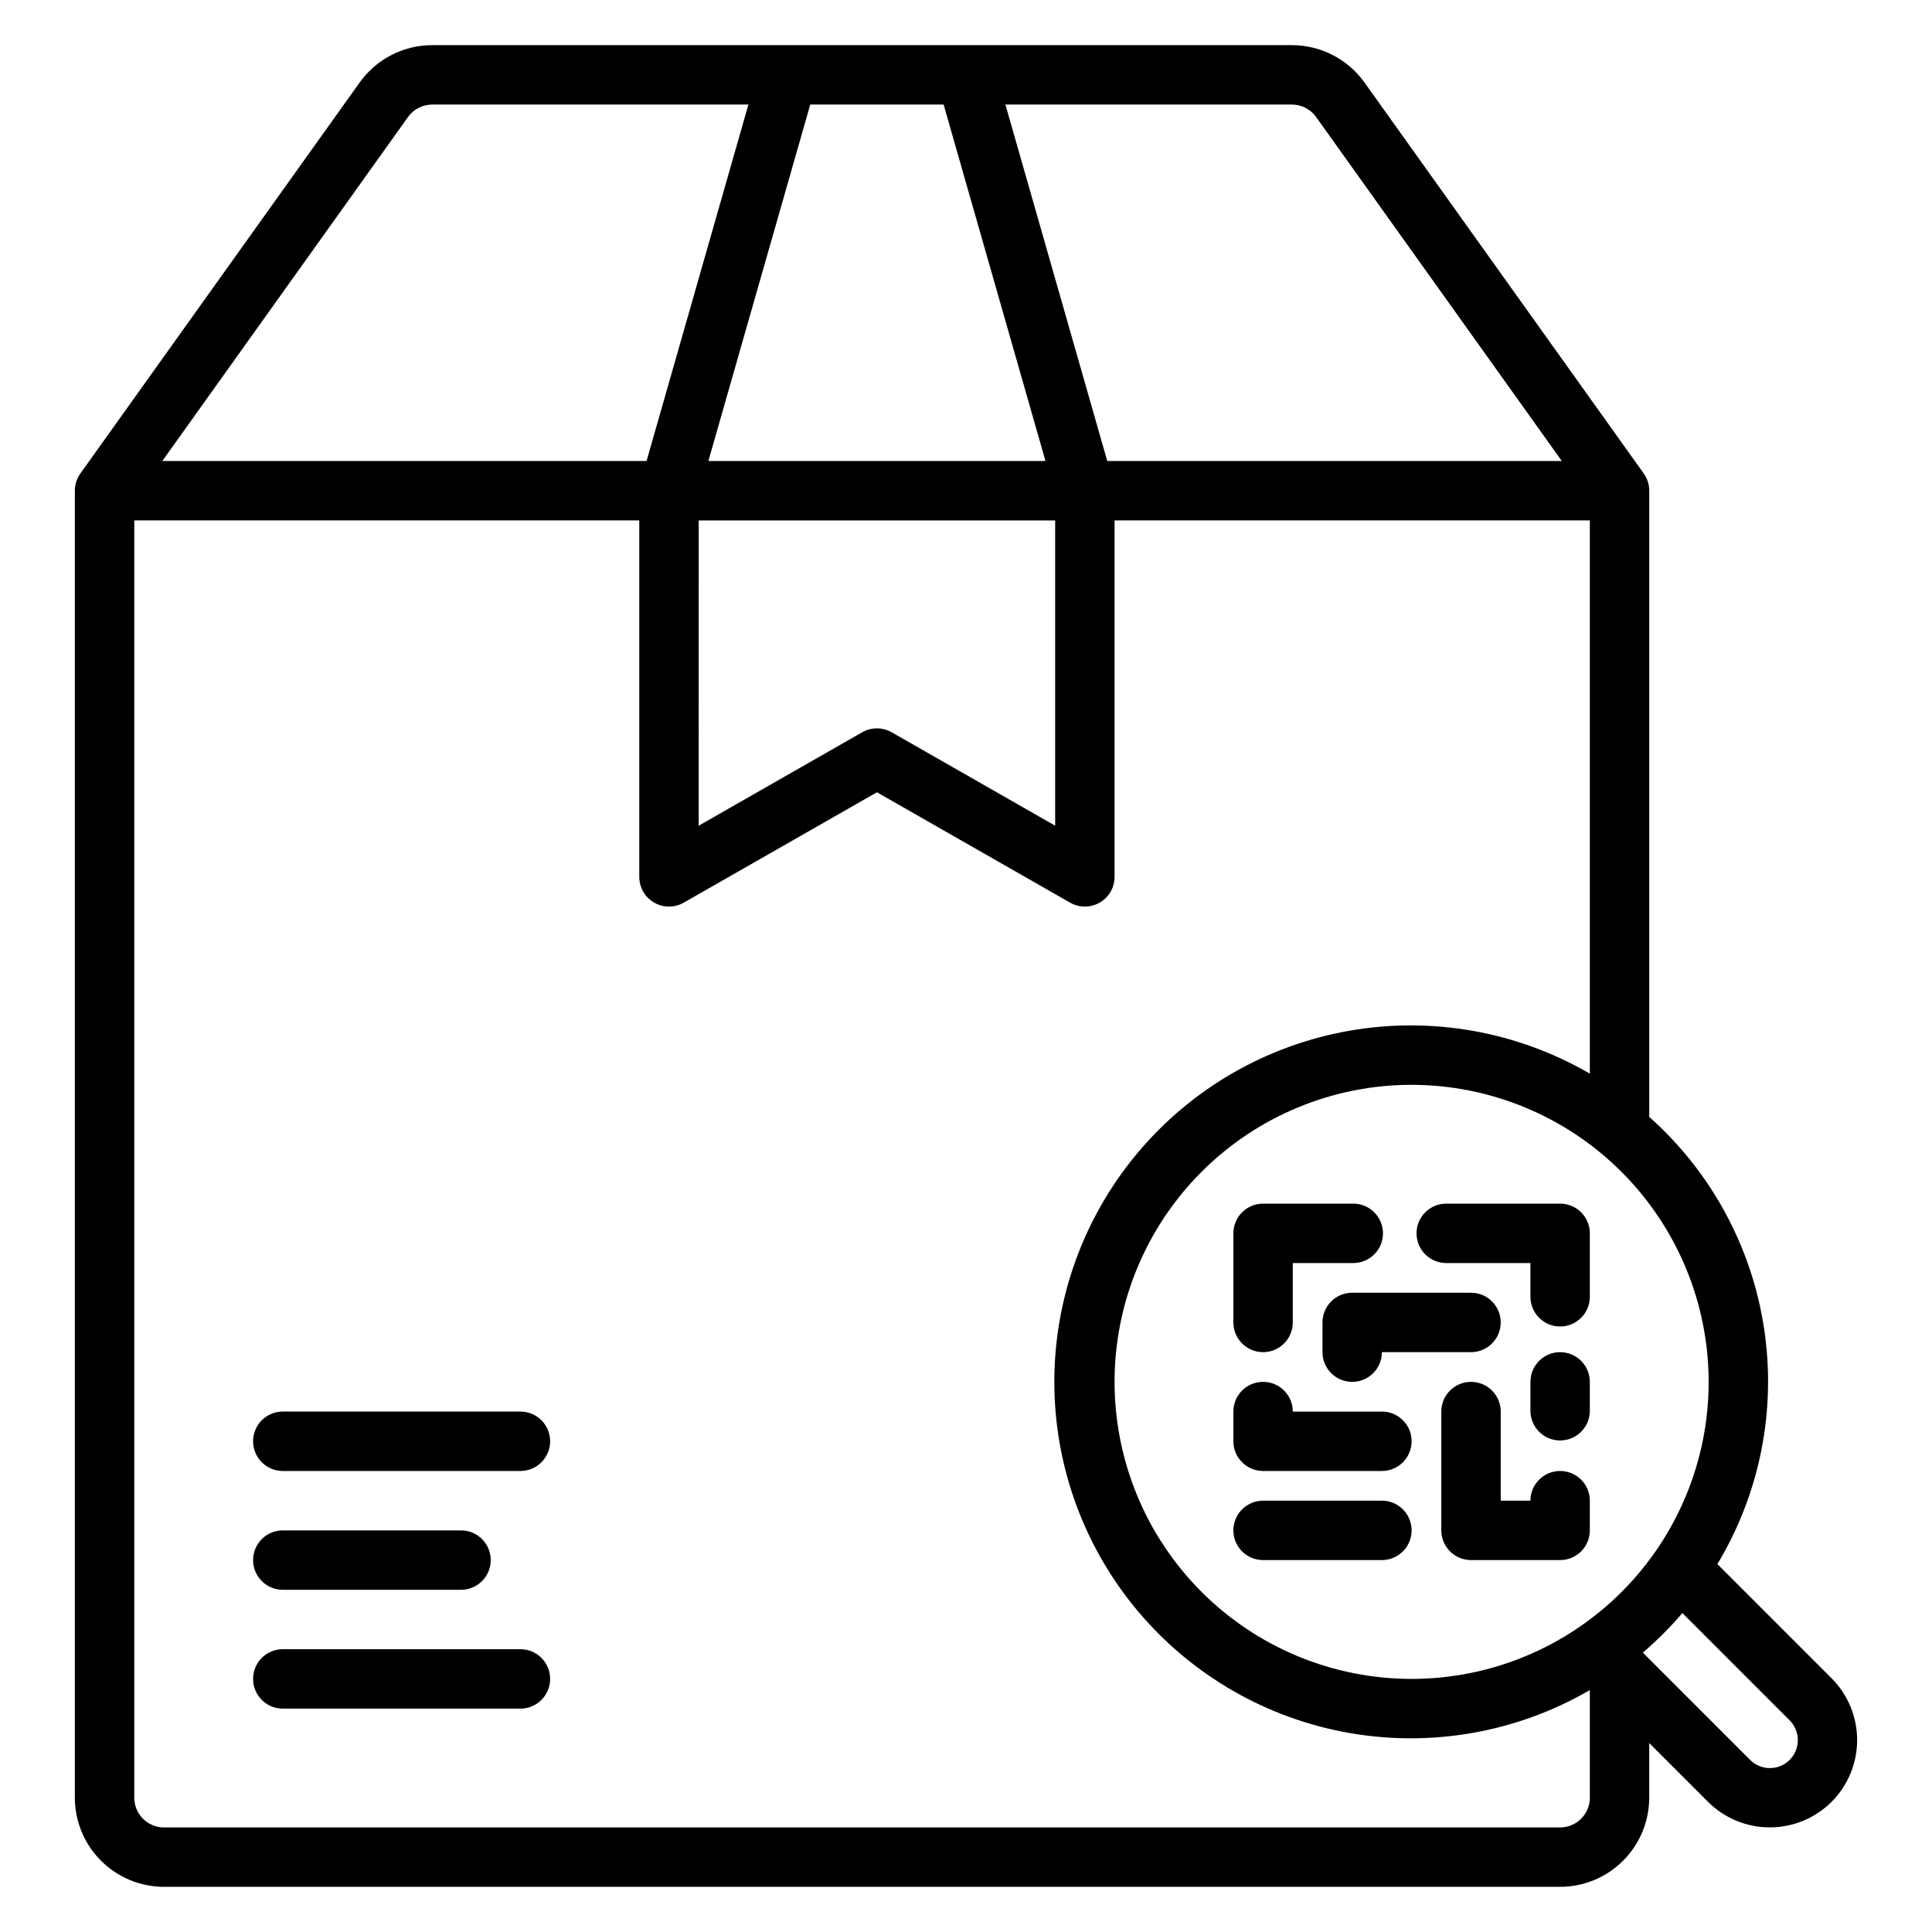 <?xml version="1.0" encoding="UTF-8"?>
<!-- Uploaded to: SVG Find, www.svgrepo.com, Generator: SVG Find Mixer Tools -->
<svg fill="#000000" width="800px" height="800px" version="1.1" viewBox="144 144 512 512" xmlns="http://www.w3.org/2000/svg">
 <path d="m289.79 525.95c0 2.09-0.828 4.09-2.305 5.566s-3.477 2.309-5.566 2.309h-62.977c-4.348 0-7.871-3.527-7.871-7.875 0-4.348 3.523-7.871 7.871-7.871h62.977c2.09 0 4.09 0.832 5.566 2.305 1.477 1.477 2.305 3.481 2.305 5.566zm-70.848 39.363h47.234c4.348 0 7.871-3.527 7.871-7.875s-3.523-7.871-7.871-7.871h-47.234c-4.348 0-7.871 3.523-7.871 7.871s3.523 7.875 7.871 7.875zm62.977 15.742h-62.977c-4.348 0-7.871 3.523-7.871 7.871 0 4.348 3.523 7.875 7.871 7.875h62.977c4.348 0 7.871-3.527 7.871-7.875 0-4.348-3.523-7.871-7.871-7.871zm347.47 40.453c-4.348 4.332-10.234 6.766-16.371 6.766-6.141 0-12.027-2.434-16.371-6.766l-15.586-15.586v14.492c-0.008 6.262-2.5 12.266-6.926 16.691-4.43 4.43-10.43 6.918-16.691 6.926h-369.99c-6.262-0.008-12.262-2.496-16.691-6.926-4.426-4.426-6.918-10.43-6.926-16.691v-346.37c0.004-1.641 0.516-3.242 1.469-4.574l74.012-103.62c4.441-6.199 11.594-9.883 19.223-9.891h227.83c7.625 0.012 14.777 3.688 19.219 9.883l74.008 103.62h0.004c0.953 1.332 1.469 2.934 1.469 4.574v165.55c0 0.121-0.062 0.223-0.07 0.34v0.004c16.387 14.539 27.168 34.352 30.48 56.008s-1.059 43.785-12.352 62.559l30.266 30.266c4.332 4.344 6.766 10.23 6.766 16.367s-2.434 12.023-6.766 16.371zm-111.3-190.02c-20.875 0-40.898 8.293-55.66 23.055-14.766 14.762-23.059 34.785-23.059 55.664 0 20.879 8.293 40.902 23.059 55.664 14.762 14.762 34.785 23.055 55.66 23.055 20.879 0 40.902-8.293 55.664-23.055 14.766-14.762 23.059-34.785 23.059-55.664-0.023-20.871-8.328-40.879-23.082-55.637-14.758-14.758-34.77-23.059-55.641-23.082zm-31.719-259.78h-75.926l26.992 94.465h120.46l-65.117-91.172c-1.484-2.066-3.871-3.289-6.414-3.293zm-157.21 191.11 43.328-24.758h0.004c2.418-1.383 5.391-1.383 7.809 0l43.328 24.758v-80.898h-94.465zm29.562-191.11-26.996 94.465h89.336l-26.992-94.465zm-171.71 94.465h128.33l26.992-94.465h-83.793c-2.547 0-4.934 1.23-6.414 3.301zm378.31 354.24v-28.523c-19.23 11.168-41.781 15.195-63.688 11.375-21.906-3.824-41.762-15.254-56.07-32.273-14.309-17.023-22.156-38.547-22.156-60.785s7.848-43.762 22.156-60.785 34.164-28.449 56.07-32.273c21.906-3.824 44.457 0.207 63.688 11.375v-146.61h-125.95v94.465c0 2.805-1.492 5.398-3.922 6.809-2.426 1.406-5.418 1.418-7.856 0.027l-51.199-29.254-51.199 29.254c-2.438 1.391-5.434 1.383-7.859-0.027-2.43-1.406-3.922-4.004-3.922-6.809v-94.465h-133.83v338.5c0.004 4.348 3.527 7.867 7.871 7.875h370c4.344-0.004 7.867-3.527 7.871-7.875zm52.938-20.52-28.414-28.414v0.004c-3.215 3.758-6.719 7.262-10.477 10.477l28.414 28.414c1.387 1.398 3.273 2.184 5.242 2.188s3.859-0.777 5.254-2.168c1.391-1.395 2.172-3.285 2.168-5.254-0.004-1.969-0.789-3.856-2.188-5.242zm-60.809-66.07c-4.348 0-7.871 3.523-7.871 7.871h-7.871l-0.004-23.617c0-4.348-3.523-7.871-7.871-7.871-4.348 0-7.871 3.523-7.871 7.871v31.488c0 2.09 0.828 4.09 2.305 5.566 1.477 1.477 3.481 2.305 5.566 2.305h23.617c2.086 0 4.09-0.828 5.566-2.305 1.477-1.477 2.305-3.477 2.305-5.566v-7.871c0-2.09-0.828-4.09-2.305-5.566-1.477-1.477-3.481-2.305-5.566-2.305zm0-31.488c-4.348 0-7.871 3.523-7.871 7.871v7.656c0 4.348 3.523 7.871 7.871 7.871 4.348 0 7.871-3.523 7.871-7.871v-7.656c0-2.09-0.828-4.09-2.305-5.566s-3.481-2.305-5.566-2.305zm0-39.359h-30.184c-4.348 0-7.871 3.523-7.871 7.871s3.523 7.871 7.871 7.871h22.309v8.945h0.004c0 4.348 3.523 7.871 7.871 7.871 4.348 0 7.871-3.523 7.871-7.871v-16.816c0-2.09-0.828-4.09-2.305-5.566s-3.481-2.305-5.566-2.305zm-78.719 39.359h-0.004c2.09 0 4.09-0.832 5.566-2.309 1.477-1.473 2.309-3.477 2.309-5.566v-15.742h16.027c4.348 0 7.871-3.523 7.871-7.871s-3.523-7.871-7.871-7.871h-23.902c-4.348 0-7.871 3.523-7.871 7.871v23.617-0.004c0 2.09 0.828 4.094 2.305 5.566 1.477 1.477 3.481 2.309 5.566 2.309zm15.742-7.871v7.871c0 4.348 3.523 7.871 7.871 7.871s7.871-3.523 7.871-7.871h23.617c4.348 0 7.871-3.527 7.871-7.875 0-4.348-3.523-7.871-7.871-7.871h-31.488c-2.086 0-4.09 0.828-5.566 2.305-1.477 1.477-2.309 3.481-2.309 5.566zm15.742 23.617h-23.617l0.004-0.004c0-4.348-3.527-7.871-7.875-7.871-4.348 0-7.871 3.523-7.871 7.871v7.871c0 2.09 0.828 4.09 2.305 5.566 1.477 1.477 3.481 2.309 5.566 2.309h31.488c4.348 0 7.875-3.527 7.875-7.875 0-4.348-3.527-7.871-7.875-7.871zm0 23.617h-31.488v-0.004c-4.348 0-7.871 3.523-7.871 7.871s3.523 7.871 7.871 7.871h31.488c4.348 0 7.875-3.523 7.875-7.871s-3.527-7.871-7.875-7.871z"/>
</svg>